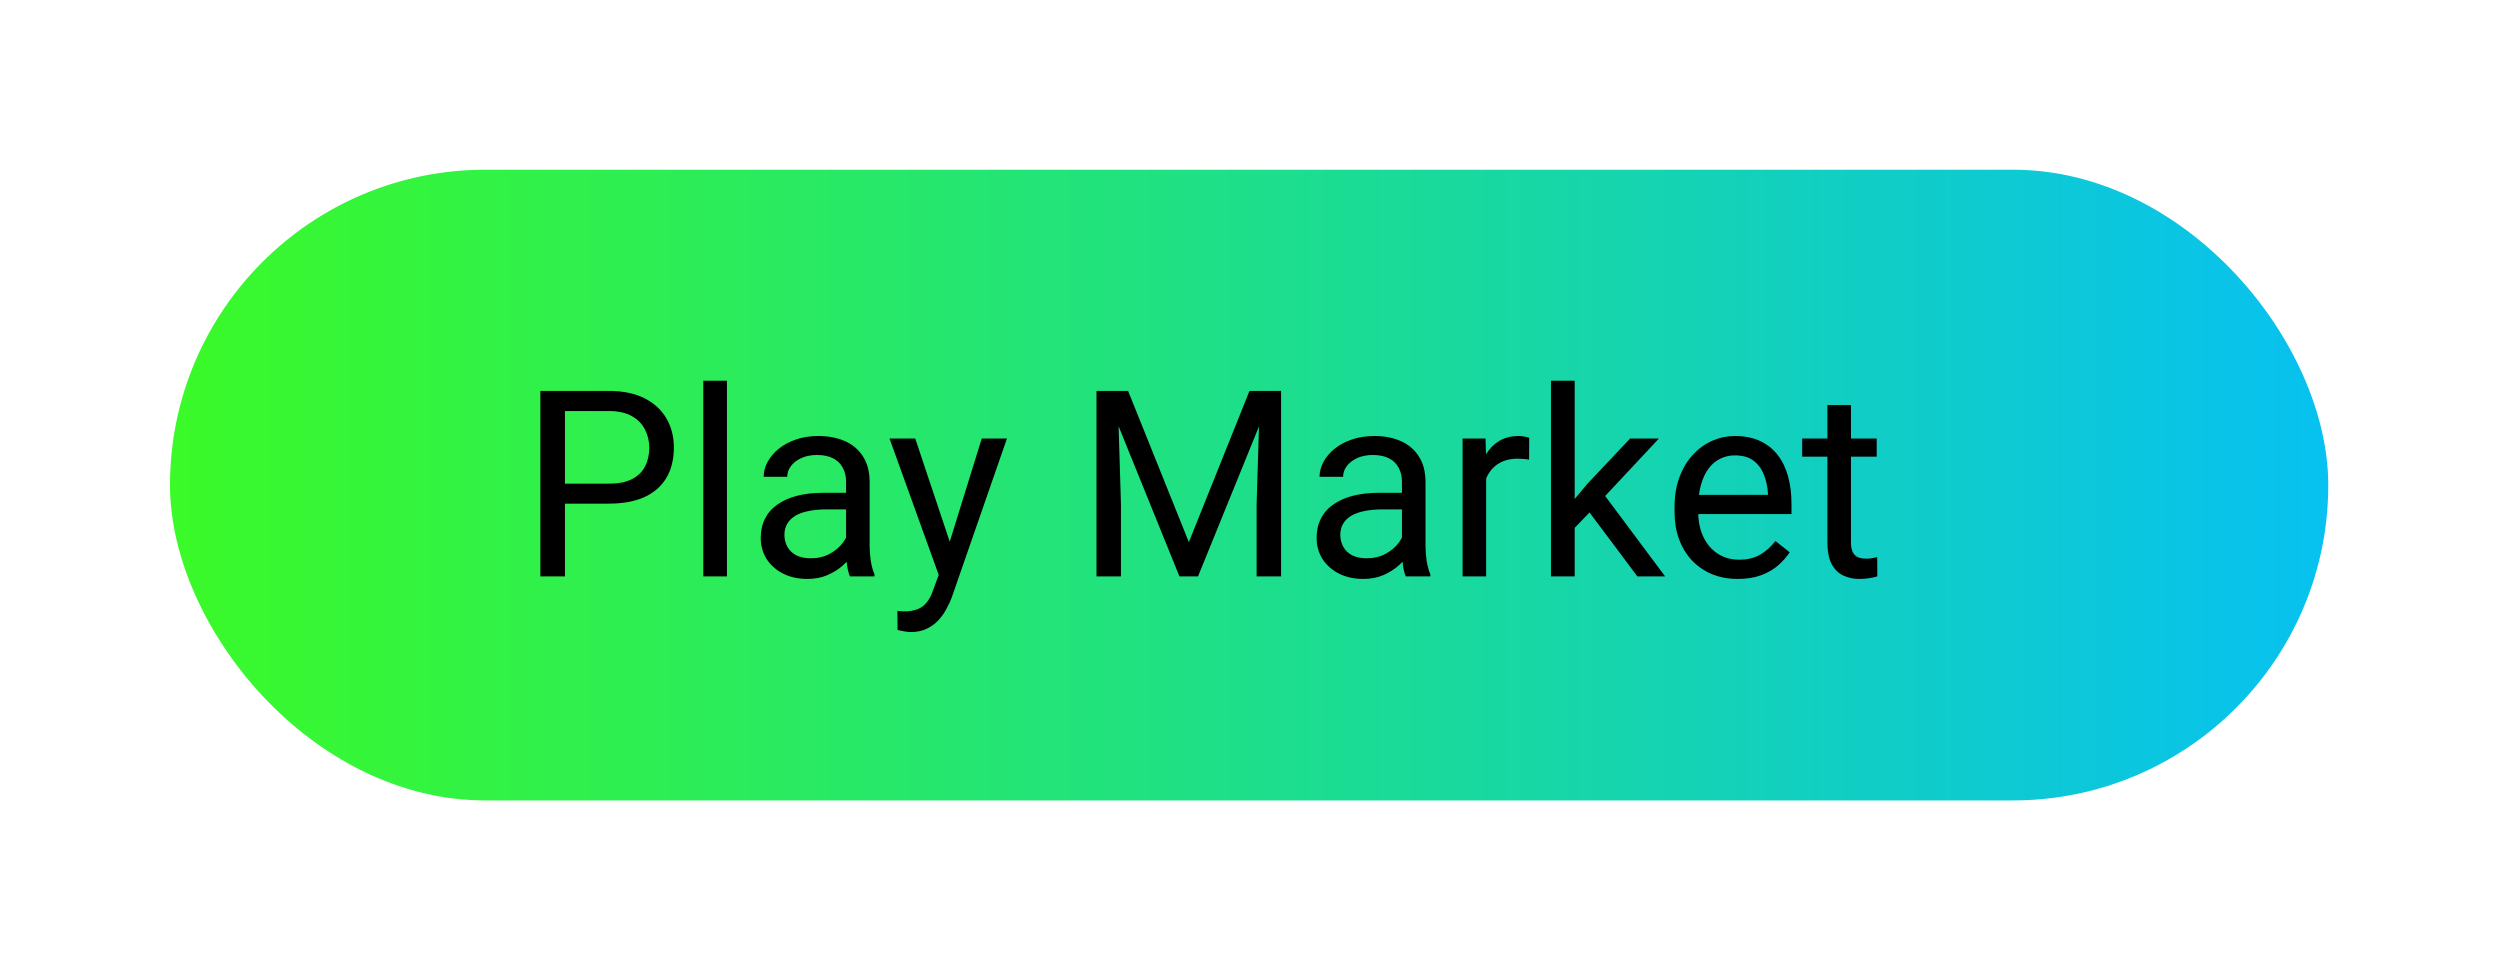 <?xml version="1.0" encoding="UTF-8"?> <svg xmlns="http://www.w3.org/2000/svg" width="230" height="89" viewBox="0 0 230 89" fill="none"><g filter="url(#filter0_d_12_558)"><rect x="15.64" y="15.613" width="198.56" height="58.027" rx="29.013" fill="url(#paint0_linear_12_558)"></rect></g><path d="M56.007 46.335H51.449V44.496H56.007C56.89 44.496 57.605 44.355 58.152 44.074C58.699 43.792 59.097 43.402 59.347 42.902C59.605 42.402 59.734 41.831 59.734 41.191C59.734 40.605 59.605 40.054 59.347 39.539C59.097 39.023 58.699 38.609 58.152 38.296C57.605 37.976 56.89 37.816 56.007 37.816H51.976V53.027H49.714V35.964H56.007C57.296 35.964 58.386 36.187 59.277 36.632C60.167 37.078 60.843 37.695 61.304 38.484C61.765 39.265 61.996 40.16 61.996 41.167C61.996 42.261 61.765 43.195 61.304 43.968C60.843 44.742 60.167 45.331 59.277 45.738C58.386 46.136 57.296 46.335 56.007 46.335ZM66.882 35.027V53.027H64.703V35.027H66.882ZM77.839 50.859V44.331C77.839 43.831 77.738 43.398 77.535 43.031C77.339 42.656 77.043 42.367 76.644 42.164C76.246 41.96 75.753 41.859 75.168 41.859C74.621 41.859 74.14 41.953 73.726 42.14C73.32 42.328 72.999 42.574 72.765 42.878C72.539 43.183 72.425 43.511 72.425 43.863H70.257C70.257 43.41 70.374 42.96 70.609 42.515C70.843 42.07 71.179 41.667 71.617 41.308C72.062 40.941 72.593 40.652 73.21 40.441C73.835 40.222 74.531 40.113 75.296 40.113C76.218 40.113 77.031 40.269 77.734 40.581C78.445 40.894 78.999 41.367 79.398 41.999C79.804 42.624 80.007 43.41 80.007 44.355V50.261C80.007 50.683 80.043 51.132 80.113 51.609C80.191 52.085 80.304 52.496 80.453 52.839V53.027H78.191C78.082 52.777 77.996 52.445 77.933 52.031C77.871 51.609 77.839 51.218 77.839 50.859ZM78.214 45.339L78.238 46.863H76.046C75.429 46.863 74.878 46.914 74.394 47.015C73.91 47.109 73.503 47.253 73.175 47.449C72.847 47.644 72.597 47.89 72.425 48.187C72.253 48.476 72.168 48.816 72.168 49.206C72.168 49.605 72.257 49.968 72.437 50.296C72.617 50.624 72.886 50.886 73.246 51.081C73.613 51.269 74.062 51.363 74.593 51.363C75.257 51.363 75.843 51.222 76.351 50.941C76.859 50.66 77.261 50.316 77.558 49.91C77.863 49.503 78.027 49.109 78.05 48.726L78.976 49.769C78.921 50.097 78.773 50.46 78.531 50.859C78.289 51.257 77.964 51.64 77.558 52.007C77.16 52.367 76.683 52.667 76.128 52.91C75.582 53.144 74.964 53.261 74.277 53.261C73.418 53.261 72.664 53.093 72.015 52.757C71.374 52.421 70.874 51.972 70.515 51.41C70.164 50.839 69.988 50.203 69.988 49.499C69.988 48.82 70.121 48.222 70.386 47.706C70.652 47.183 71.035 46.749 71.535 46.406C72.035 46.054 72.636 45.789 73.339 45.609C74.043 45.429 74.828 45.339 75.695 45.339H78.214ZM86.793 51.714L90.32 40.347H92.64L87.554 54.984C87.437 55.296 87.281 55.632 87.085 55.992C86.898 56.359 86.656 56.706 86.359 57.035C86.062 57.363 85.703 57.628 85.281 57.831C84.867 58.042 84.371 58.148 83.793 58.148C83.621 58.148 83.402 58.124 83.136 58.078C82.871 58.031 82.683 57.992 82.574 57.96L82.562 56.203C82.624 56.21 82.722 56.218 82.855 56.226C82.996 56.242 83.093 56.249 83.148 56.249C83.64 56.249 84.058 56.183 84.402 56.05C84.746 55.925 85.035 55.71 85.269 55.406C85.511 55.109 85.718 54.699 85.89 54.175L86.793 51.714ZM84.203 40.347L87.496 50.191L88.058 52.476L86.499 53.273L81.835 40.347H84.203ZM101.593 35.964H103.785L109.375 49.874L114.953 35.964H117.156L110.218 53.027H108.507L101.593 35.964ZM100.878 35.964H102.812L103.128 46.371V53.027H100.878V35.964ZM115.925 35.964H117.859V53.027H115.609V46.371L115.925 35.964ZM128.98 50.859V44.331C128.98 43.831 128.878 43.398 128.675 43.031C128.48 42.656 128.183 42.367 127.785 42.164C127.386 41.96 126.894 41.859 126.308 41.859C125.761 41.859 125.281 41.953 124.867 42.14C124.46 42.328 124.14 42.574 123.906 42.878C123.679 43.183 123.566 43.511 123.566 43.863H121.398C121.398 43.41 121.515 42.96 121.75 42.515C121.984 42.07 122.32 41.667 122.757 41.308C123.203 40.941 123.734 40.652 124.351 40.441C124.976 40.222 125.671 40.113 126.437 40.113C127.359 40.113 128.171 40.269 128.875 40.581C129.585 40.894 130.14 41.367 130.539 41.999C130.945 42.624 131.148 43.41 131.148 44.355V50.261C131.148 50.683 131.183 51.132 131.253 51.609C131.332 52.085 131.445 52.496 131.593 52.839V53.027H129.332C129.222 52.777 129.136 52.445 129.074 52.031C129.011 51.609 128.98 51.218 128.98 50.859ZM129.355 45.339L129.378 46.863H127.187C126.57 46.863 126.019 46.914 125.535 47.015C125.05 47.109 124.644 47.253 124.316 47.449C123.988 47.644 123.738 47.89 123.566 48.187C123.394 48.476 123.308 48.816 123.308 49.206C123.308 49.605 123.398 49.968 123.578 50.296C123.757 50.624 124.027 50.886 124.386 51.081C124.753 51.269 125.203 51.363 125.734 51.363C126.398 51.363 126.984 51.222 127.492 50.941C128 50.66 128.402 50.316 128.699 49.91C129.003 49.503 129.167 49.109 129.191 48.726L130.117 49.769C130.062 50.097 129.914 50.46 129.671 50.859C129.429 51.257 129.105 51.64 128.699 52.007C128.3 52.367 127.824 52.667 127.269 52.91C126.722 53.144 126.105 53.261 125.417 53.261C124.558 53.261 123.804 53.093 123.156 52.757C122.515 52.421 122.015 51.972 121.656 51.41C121.304 50.839 121.128 50.203 121.128 49.499C121.128 48.82 121.261 48.222 121.527 47.706C121.792 47.183 122.175 46.749 122.675 46.406C123.175 46.054 123.777 45.789 124.48 45.609C125.183 45.429 125.968 45.339 126.835 45.339H129.355ZM136.726 42.339V53.027H134.558V40.347H136.667L136.726 42.339ZM140.687 40.277L140.675 42.292C140.496 42.253 140.324 42.23 140.16 42.222C140.003 42.206 139.824 42.199 139.621 42.199C139.121 42.199 138.679 42.277 138.296 42.433C137.914 42.589 137.589 42.808 137.324 43.089C137.058 43.371 136.847 43.706 136.691 44.097C136.542 44.48 136.445 44.902 136.398 45.363L135.789 45.714C135.789 44.949 135.863 44.23 136.011 43.558C136.167 42.886 136.406 42.292 136.726 41.777C137.046 41.253 137.453 40.847 137.945 40.558C138.445 40.261 139.039 40.113 139.726 40.113C139.882 40.113 140.062 40.132 140.265 40.171C140.468 40.203 140.609 40.238 140.687 40.277ZM144.871 35.027V53.027H142.691V35.027H144.871ZM152.617 40.347L147.085 46.265L143.992 49.476L143.816 47.167L146.031 44.519L149.968 40.347H152.617ZM150.636 53.027L146.113 46.98L147.238 45.046L153.191 53.027H150.636ZM159.882 53.261C159 53.261 158.199 53.113 157.48 52.816C156.769 52.511 156.156 52.085 155.64 51.539C155.132 50.992 154.742 50.343 154.468 49.593C154.195 48.843 154.058 48.023 154.058 47.132V46.64C154.058 45.609 154.21 44.691 154.515 43.886C154.82 43.074 155.234 42.386 155.757 41.824C156.281 41.261 156.875 40.835 157.539 40.546C158.203 40.257 158.89 40.113 159.601 40.113C160.507 40.113 161.289 40.269 161.945 40.581C162.609 40.894 163.152 41.331 163.574 41.894C163.996 42.449 164.308 43.105 164.511 43.863C164.714 44.613 164.816 45.433 164.816 46.324V47.296H155.347V45.527H162.648V45.363C162.617 44.8 162.5 44.253 162.296 43.722C162.101 43.191 161.789 42.753 161.359 42.41C160.929 42.066 160.343 41.894 159.601 41.894C159.109 41.894 158.656 41.999 158.242 42.21C157.828 42.414 157.472 42.718 157.175 43.124C156.878 43.531 156.648 44.027 156.484 44.613C156.32 45.199 156.238 45.874 156.238 46.64V47.132C156.238 47.734 156.32 48.3 156.484 48.831C156.656 49.355 156.902 49.816 157.222 50.214C157.55 50.613 157.945 50.925 158.406 51.152C158.875 51.378 159.406 51.492 160 51.492C160.765 51.492 161.414 51.335 161.945 51.023C162.476 50.71 162.941 50.292 163.339 49.769L164.652 50.812C164.378 51.226 164.031 51.621 163.609 51.996C163.187 52.371 162.667 52.675 162.05 52.91C161.441 53.144 160.718 53.261 159.882 53.261ZM172.656 40.347V42.011H165.8V40.347H172.656ZM168.121 37.265H170.289V49.886C170.289 50.316 170.355 50.64 170.488 50.859C170.621 51.078 170.792 51.222 171.003 51.292C171.214 51.363 171.441 51.398 171.683 51.398C171.863 51.398 172.05 51.382 172.246 51.351C172.449 51.312 172.601 51.281 172.703 51.257L172.714 53.027C172.542 53.081 172.316 53.132 172.035 53.179C171.761 53.234 171.429 53.261 171.039 53.261C170.507 53.261 170.019 53.156 169.574 52.945C169.128 52.734 168.773 52.382 168.507 51.89C168.25 51.39 168.121 50.718 168.121 49.874V37.265Z" fill="black"></path><defs><filter id="filter0_d_12_558" x="0.34" y="0.313" width="229.16" height="88.627" filterUnits="userSpaceOnUse" color-interpolation-filters="sRGB"><feFlood flood-opacity="0" result="BackgroundImageFix"></feFlood><feColorMatrix in="SourceAlpha" type="matrix" values="0 0 0 0 0 0 0 0 0 0 0 0 0 0 0 0 0 0 127 0" result="hardAlpha"></feColorMatrix><feMorphology radius="3" operator="erode" in="SourceAlpha" result="effect1_dropShadow_12_558"></feMorphology><feOffset></feOffset><feGaussianBlur stdDeviation="9.15"></feGaussianBlur><feComposite in2="hardAlpha" operator="out"></feComposite><feColorMatrix type="matrix" values="0 0 0 0 0.216 0 0 0 0 0.969 0 0 0 0 0.2 0 0 0 1 0"></feColorMatrix><feBlend mode="normal" in2="BackgroundImageFix" result="effect1_dropShadow_12_558"></feBlend><feBlend mode="normal" in="SourceGraphic" in2="effect1_dropShadow_12_558" result="shape"></feBlend></filter><linearGradient id="paint0_linear_12_558" x1="15.64" y1="44.627" x2="214.2" y2="44.627" gradientUnits="userSpaceOnUse"><stop stop-color="#3AFA28"></stop><stop offset="0.5" stop-color="#1DDF8A"></stop><stop offset="1" stop-color="#07C1F1"></stop></linearGradient></defs></svg> 